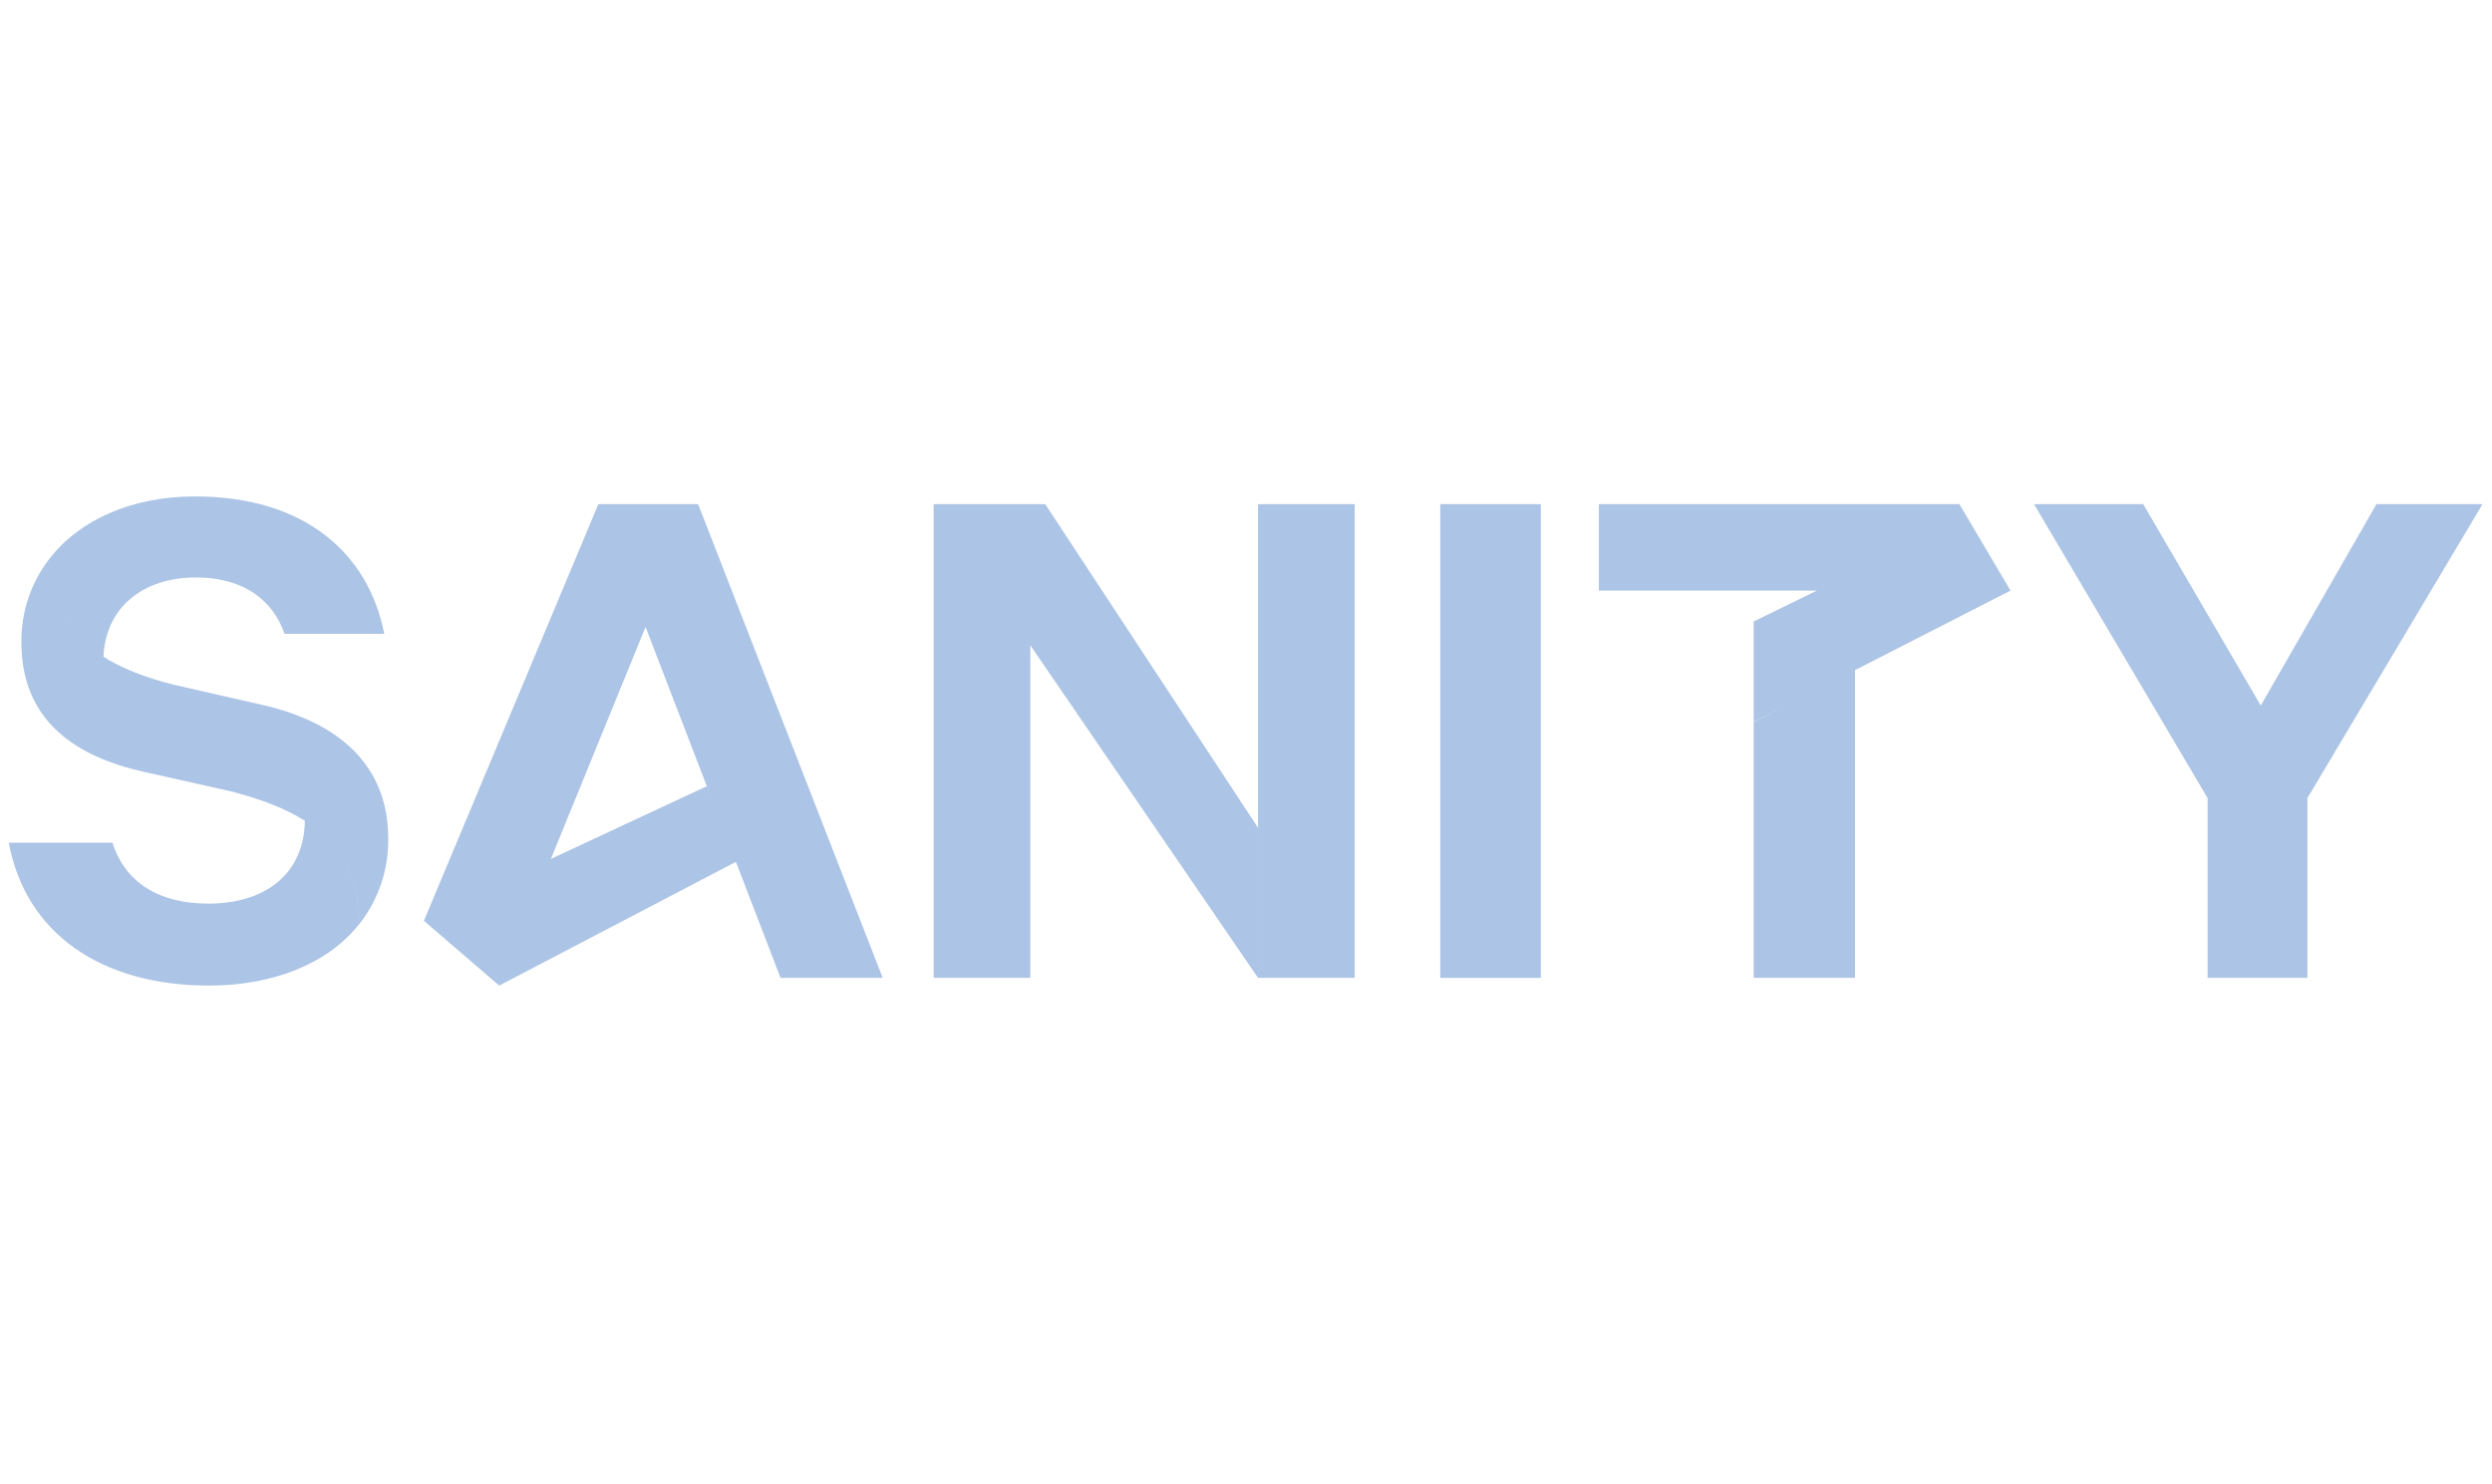 <svg width="136" height="81" viewBox="0 0 136 81" fill="none" xmlns="http://www.w3.org/2000/svg">
<path opacity="0.7" fill-rule="evenodd" clip-rule="evenodd" d="M5.571 35.804C5.592 35.816 5.613 35.828 5.634 35.841H5.647C5.762 33.195 7.759 31.521 10.686 31.521C13.425 31.521 14.928 32.866 15.528 34.594H20.97C20.113 30.211 16.641 27.097 10.64 27.097C7.173 27.097 4.328 28.389 2.693 30.504C2.693 30.504 2.693 30.504 2.693 30.504C1.684 31.813 1.148 33.416 1.168 35.058C1.168 39.31 4.081 41.286 7.855 42.132L12.569 43.185C14.247 43.614 15.594 44.14 16.64 44.799C16.593 47.68 14.506 49.322 11.368 49.322C8.794 49.322 6.865 48.27 6.137 45.997H0.48C1.396 50.947 5.518 53.796 11.409 53.796C14.909 53.796 17.886 52.599 19.581 50.466C19.581 48.546 19.085 47.059 17.99 45.894C19.088 47.06 19.586 48.548 19.586 50.47C20.654 49.125 21.218 47.46 21.185 45.754C21.185 41.839 18.574 39.436 14.286 38.469L9.486 37.375C7.905 36.981 6.6 36.463 5.571 35.804ZM3.831 34.222C3.678 34.015 3.539 33.797 3.414 33.571C3.371 33.494 3.331 33.416 3.292 33.337C3.443 33.649 3.622 33.943 3.831 34.222ZM35.231 34.22L27.244 53.796L23.135 50.259L32.654 27.52L32.654 27.52H32.654H38.1L48.173 53.373H42.598L40.163 47.042L27.245 53.796L30.067 46.882L38.572 42.915L39.366 44.97L35.231 34.22ZM56.229 53.373V35.221L68.656 53.373V45.182L57.044 27.52H50.956V53.373H56.229ZM95.706 39.409L97.57 38.455L95.706 39.423V53.373H101.235V36.58L109.723 32.236L109.723 32.236L109.559 31.959L107.354 28.231L107.354 28.232L106.933 27.52H87.259V32.236H95.706H99.159L95.706 33.924V39.409ZM78.603 27.52H84.09V53.377H78.603V27.52ZM125.926 53.373V43.563H120.48V53.373H125.926ZM123.381 38.511L129.695 27.52H135.481L125.926 43.562H120.48L121.304 42.127L120.479 43.562L111.006 27.52H116.965L123.381 38.511ZM68.658 27.52V43.855V53.373H73.93V27.52H68.658Z" fill="#8AABDB"/>
</svg>
